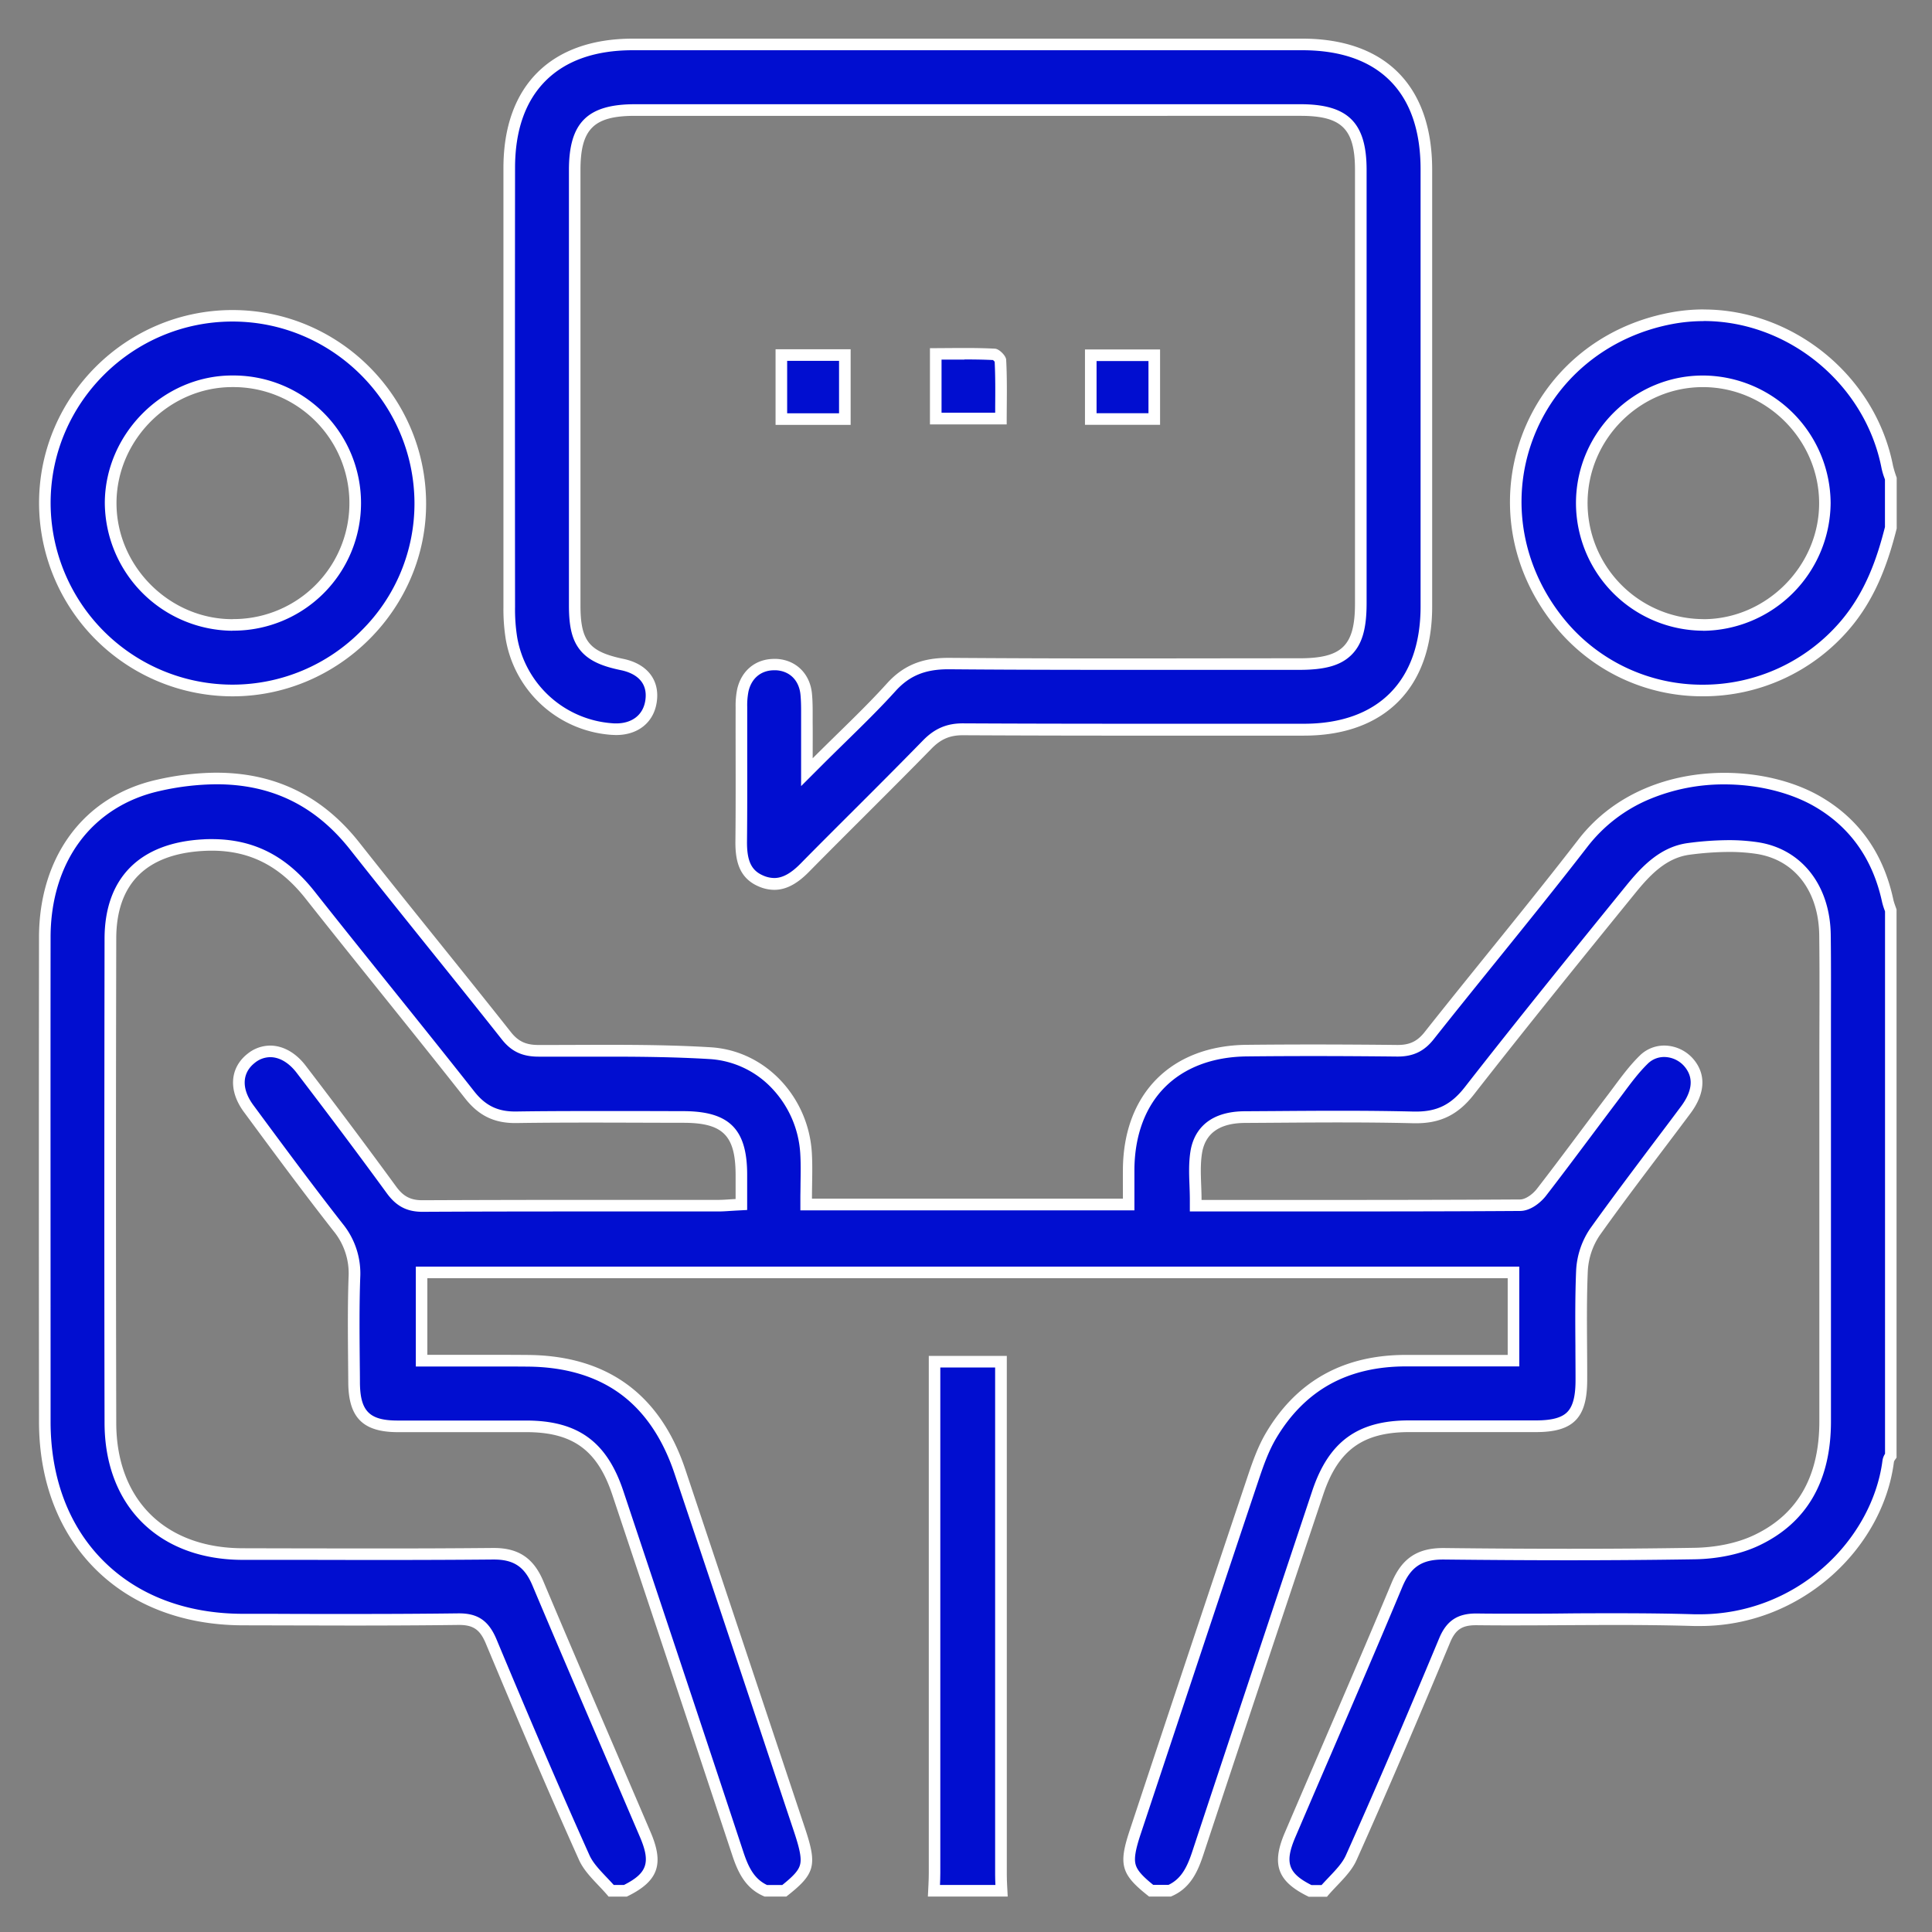 <svg xmlns="http://www.w3.org/2000/svg" id="Layer_1" data-name="Layer 1" viewBox="0 0 1000 1000"><rect x="0" y="0" width="1000" height="1000" fill="#808080" stroke="none"/><defs><style>.cls-1{fill:#010ed0;}.cls-2{fill:#fff;}</style></defs><path class="cls-1" d="M678.13,978.65c-14.21-7-16.71-14.16-10.35-29q8.93-20.83,17.9-41.65c12.36-28.68,25.13-58.35,37.38-87.66,4.78-11.46,11.72-16.14,23.94-16.14h.53c23.26.25,44.31.38,64.35.38,23.11,0,44.46-.17,65.28-.5,11.73-.19,23.08-2.61,32-6.81,23.65-11.15,35.62-31.9,35.6-61.65q-.06-64.87,0-129.75V550.61q0-10.05,0-20.1c0-15.28.09-31.07-.1-46.61-.32-24.46-13.76-41.7-35.08-45a98.49,98.49,0,0,0-14.82-1.06,160.25,160.25,0,0,0-20.48,1.46c-13.57,1.75-22.44,11.43-30.37,21.2-25.92,31.94-55.29,68.13-83.35,104.09-7.51,9.62-15.73,13.73-27.48,13.73l-1.3,0c-11.48-.28-23.66-.42-38.33-.42-11.1,0-22.37.08-33.28.16l-15.78.1c-18.44.09-23.88,10-25.19,18.21-.89,5.63-.68,11.44-.47,17.06.1,2.49.19,5.06.19,7.59v3H679.3c34,0,70.61,0,107.5-.24,4.07,0,8.56-3.45,11-6.61,7.61-9.82,15.17-19.93,22.49-29.7,4.67-6.24,9.5-12.7,14.29-19,1.06-1.39,2.11-2.8,3.16-4.21,4.06-5.46,8.26-11.11,13.06-15.8a15,15,0,0,1,10.63-4.34,17,17,0,0,1,14.11,7.75c5.39,8.12,1.36,16.77-3,22.59-5.15,6.92-10.44,13.92-15.55,20.69-10.48,13.86-21.31,28.19-31.55,42.62A39.19,39.19,0,0,0,818.83,658c-.54,12.91-.45,26-.36,38.71,0,5.82.08,11.83.06,17.74-.06,17.72-6,23.71-23.49,23.74H748q-9.33,0-18.66,0c-25.44,0-39.15,10-47.29,34.46l-11.49,34.47c-16.64,49.89-33.84,101.48-50.63,152.26-3,9-6.59,15.76-14.45,19.21h-9.62c-12.73-10.08-13.67-14-8.22-30.43q7.8-23.46,15.61-46.92c14.85-44.68,30.22-90.88,45.43-136.28,2.46-7.35,5.2-15.09,9.18-21.83,15.22-25.8,38.71-38.89,69.8-38.89h55.74V658.61H218.23V704.3h3l16.59,0,16.11,0c7.41,0,13.53,0,19.28.06,39.62.31,66.09,19.55,78.7,57.18,15.39,46,31,92.75,46,138q8,23.94,15.95,47.89c5.91,17.73,5.24,20.94-7.9,31.28h-9.62c-7.86-3.46-11.47-10.19-14.45-19.2-17.2-52.1-34.84-105-51.9-156.17l-10.19-30.57c-8.15-24.43-21.85-34.42-47.31-34.46l-15.1,0-31.16,0-20.39,0c-16.34,0-22.46-6.22-22.56-22.78q0-5.49-.09-11c-.13-14.23-.26-28.94.25-43.35a37.4,37.4,0,0,0-8.52-26c-15.86-20.25-31.3-41.18-46.23-61.42-7.19-9.74-6.68-19.7,1.31-26a15.88,15.88,0,0,1,9.85-3.59c5.79,0,11.5,3.31,16.1,9.33,18.1,23.7,32.92,43.5,46.63,62.31,4.35,6,9,8.4,16.05,8.4h.17c29.5-.16,59-.18,84-.18h69c1.91,0,3.83-.13,5.85-.26,1-.07,2.07-.14,3.2-.2l2.84-.15v-7.13c0-2.87,0-5.58,0-8.28,0-22-7.9-29.86-30.06-29.88q-10.64,0-21.28-.06-13.61,0-27.21,0c-14.71,0-26.76.07-37.93.24h-.66c-10.07,0-17.09-3.46-23.46-11.55-14.34-18.21-29.09-36.57-43.36-54.33-12.9-16.06-26.24-32.67-39.23-49.1-14-17.74-30.2-26-50.93-26-1.32,0-2.69,0-4,.1C73.92,439,57.18,455.73,57.14,485.83c-.1,76.09-.19,164.49,0,250.72.1,41.11,27,67.72,68.49,67.78l24.51,0q22.29,0,44.58.06c23.42,0,42.64-.08,60.49-.24h.4c11.46,0,18.27,4.56,22.77,15.26,12.15,28.84,24.71,58.08,36.85,86.36q9.42,21.88,18.79,43.8c6.36,14.88,3.86,22-10.35,29h-7.3c-1.45-1.67-3-3.28-4.48-4.86-3.86-4.06-7.5-7.9-9.5-12.34-18.28-40.71-35.33-81.14-48.14-111.81-3-7.15-6.8-11.58-16.56-11.58h-.46c-16.44.21-34.17.31-55.8.31q-20.28,0-40.55-.08l-15.28,0C64.37,838.12,23.2,796.94,23.17,735.8V722.63c0-77.83-.07-158.31,0-237.46,0-40.46,22.56-70.61,58.75-78.67A139,139,0,0,1,112,402.94c29.59,0,53,11.45,71.6,35,13.2,16.72,26.77,33.59,39.9,49.9,12.7,15.8,25.85,32.14,38.63,48.31,4.34,5.49,9.15,7.73,16.6,7.75h3.6q8.12,0,16.25,0t16.23,0c15.79,0,34.42.15,52.82,1.27,26.56,1.6,47.87,23.83,49.57,51.7.31,5.15.23,10.32.14,15.79,0,2.58-.08,5.2-.08,7.87v3h166.9v-3c0-1.6,0-3.22,0-4.84,0-3.46,0-7,0-10.57.41-37.36,23.81-60.81,61.07-61.22,11.21-.12,22.89-.18,34.72-.18,13.72,0,28.23.09,43.11.25h.39c7.07,0,11.92-2.32,16.23-7.77,10.75-13.59,21.83-27.3,32.54-40.56,15.58-19.28,31.69-39.23,47.12-59.19,16.37-21.18,43-33.33,73.19-33.33,17.58,0,35.11,4.3,48.1,11.8,19.22,11.1,31.46,28.39,36.4,51.4a30.09,30.09,0,0,0,1.21,3.93c.13.37.27.74.39,1.11V753.44a6,6,0,0,0-1.34,2.91c-2.73,21.13-14.26,42-31.64,57.27a99.5,99.5,0,0,1-65.61,24.93h0c-1,0-2,0-3.06,0-11.79-.36-24.59-.53-40.29-.53-9,0-18.19,0-27.06.11s-18,.1-27,.1c-6.64,0-12.59,0-18.2-.09H764c-8.41,0-13,3-16.19,10.79-19,45.55-33.92,80.28-48.4,112.59-2,4.44-5.63,8.27-9.49,12.33-1.49,1.57-3,3.18-4.48,4.85Z"></path><path class="cls-2" d="M112,405.94c28.62,0,51.27,11.07,69.25,33.84,13.21,16.74,26.79,33.62,39.93,50,12.7,15.78,25.83,32.11,38.6,48.26,4.91,6.21,10.58,8.87,18.94,8.88h3.62q8.13,0,16.25,0t16.22,0c15.75,0,34.32.15,52.64,1.26a48.42,48.42,0,0,1,32.27,15.31A53.67,53.67,0,0,1,414.21,597c.31,5,.23,10.14.14,15.55,0,2.57-.08,5.22-.08,7.92v6h172.9v-6c0-1.6,0-3.22,0-4.84,0-3.46,0-7,0-10.54.19-17.54,5.65-32.19,15.79-42.37S627.76,547,645.29,546.8c11.19-.12,22.85-.18,34.66-.18,13.73,0,28.23.09,43.1.25h.42c8,0,13.71-2.75,18.58-8.91,10.75-13.58,21.82-27.29,32.53-40.54,15.59-19.3,31.71-39.25,47.15-59.23A79.17,79.17,0,0,1,854,413.57,99.67,99.67,0,0,1,892.55,406c17.07,0,34.05,4.15,46.6,11.4,18.45,10.65,30.21,27.28,35,49.43a34.14,34.14,0,0,0,1.33,4.32l.21.6V752.49a8.53,8.53,0,0,0-1.32,3.48c-2.63,20.41-13.8,40.61-30.64,55.4a96.49,96.49,0,0,1-63.63,24.18c-1,0-2,0-3,0-11.82-.36-24.65-.53-40.38-.53-9,0-18.21,0-27.09.11s-18,.1-27,.1c-6.62,0-12.56,0-18.14-.09H764c-9.6,0-15.26,3.78-19,12.63-19,45.53-33.9,80.23-48.38,112.53-1.78,4-5.25,7.61-8.92,11.48-1.21,1.27-2.45,2.58-3.66,3.92h-5.25c-12.17-6.15-13.92-11.7-8.29-24.86,5.94-13.88,12-28,17.89-41.62,12.36-28.7,25.14-58.37,37.4-87.71,4.35-10.42,10.09-14.3,21.17-14.3h.49c23.27.25,44.33.38,64.38.38,23.13,0,44.5-.17,65.34-.5,12.14-.2,23.94-2.72,33.21-7.09,24.79-11.7,37.34-33.35,37.32-64.37,0-43.41,0-87.55,0-130.24V550.61q0-10.05,0-20.1c0-15.28.09-31.08-.11-46.64-.32-25.64-15.09-44.45-37.61-47.91a100.74,100.74,0,0,0-15.28-1.1,164.29,164.29,0,0,0-20.86,1.48c-14.67,1.89-24.37,12.5-32.32,22.29-25.92,31.94-55.3,68.14-83.39,104.14-7,8.93-14.24,12.57-25.11,12.57l-1.22,0c-11.51-.28-23.72-.42-38.42-.42-11.1,0-22.39.08-33.3.16l-15.77.1c-21.63.11-26.91,13-28.13,20.74-.94,5.92-.72,11.88-.5,17.65.09,2.45.18,5,.18,7.47v6h63.5c34,0,70.54,0,107.39-.25,5.83,0,11.15-4.89,13.38-7.76,7.63-9.85,15.21-20,22.53-29.76,4.67-6.23,9.49-12.68,14.27-19l3.18-4.24c4.17-5.62,8.12-10.92,12.75-15.44a12,12,0,0,1,8.53-3.49,14,14,0,0,1,11.61,6.41c3.55,5.35,2.58,11.79-2.89,19.14-5.14,6.91-10.43,13.91-15.55,20.68C844.14,607.23,833.3,621.58,823,636a42.34,42.34,0,0,0-7.21,21.89c-.54,13-.45,26.14-.36,38.87,0,5.8.08,11.8.06,17.69,0,8.29-1.39,13.51-4.31,16.45s-8,4.29-16.18,4.3H748q-9.33,0-18.66,0c-26.63,0-41.62,11-50.14,36.51l-11.61,34.83c-16.6,49.77-33.76,101.24-50.5,151.91-2.73,8.26-5.78,14.06-12.26,17.15H596.9c-5.72-4.61-8.22-7.51-9.06-10.4-.92-3.14-.18-7.64,2.63-16.08q7.78-23.4,15.56-46.8c14.87-44.72,30.25-91,45.48-136.4,2.41-7.2,5.09-14.77,8.91-21.25,7.41-12.57,16.88-22.07,28.12-28.26,11.06-6.08,24.21-9.16,39.14-9.16h58.7V655.61H215.23V707.3h6l16.6,0,16.1,0c7.4,0,13.52,0,19.26.06,19.11.15,35.17,4.85,47.74,14s22,23,28.13,41.17C364.42,808.32,380,855,395,900.1q8,24.1,16.06,48.22c3.08,9.25,3.9,13.85,3,17-.78,2.81-3.22,5.61-9.15,10.35H397c-6.48-3.09-9.53-8.89-12.25-17.15-17.21-52.09-34.85-105-51.91-156.17l-10.19-30.57c-8.51-25.54-23.51-36.46-50.14-36.51l-15.12,0H226.27l-20.4,0c-14.72,0-19.48-4.85-19.57-19.8,0-3.66-.06-7.32-.09-11-.12-14.2-.26-28.88.25-43.23a40.72,40.72,0,0,0-9.16-27.91C161.47,613.08,146,592.17,131.12,572c-6.21-8.42-5.93-16.6.76-21.87a12.76,12.76,0,0,1,8-2.94c4.83,0,9.7,2.89,13.71,8.15,18.1,23.69,32.9,43.47,46.6,62.26,4.92,6.75,10.44,9.63,18.47,9.63h.19c29.47-.16,59-.18,83.92-.18h69.07c2,0,4-.13,6.05-.27l3.16-.19,5.68-.3v-10c0-2.88,0-5.59,0-8.29,0-23.63-9.31-32.84-33.06-32.87l-21.29-.06c-8.92,0-18.13,0-27.2,0-14.73,0-26.79.07-38,.24h-.62c-9.05,0-15.36-3.11-21.1-10.41-14.35-18.21-29.1-36.58-43.37-54.34-12.9-16.06-26.24-32.66-39.22-49.09-14.63-18.52-31.56-27.14-53.29-27.14-1.37,0-2.79,0-4.2.11-33,1.67-51.22,19.94-51.26,51.44-.11,79.76-.19,164.81,0,250.73.11,42.94,28.16,70.72,71.48,70.78l24.52,0c14.62,0,29.74.06,44.61.06,23.41,0,42.63-.07,60.49-.24h.37c10.33,0,15.94,3.76,20,13.42,12.14,28.82,24.68,58,36.82,86.28,6.17,14.39,12.56,29.26,18.82,43.9,5.62,13.16,3.88,18.71-8.29,24.86h-5.25c-1.21-1.34-2.44-2.65-3.65-3.92-3.68-3.88-7.15-7.53-8.94-11.51-18.26-40.65-35.3-81.06-48.11-111.73-4-9.54-9.58-13.43-19.33-13.43h-.5c-16.43.21-34.15.31-55.76.31-13.5,0-27.23,0-40.52-.08l-15.3,0c-29.29-.07-54.23-9.56-72.11-27.45S26.19,765,26.18,735.8V722.69c0-77.85-.07-158.34,0-237.51,0-19.1,5.2-36.2,15-49.46s24.18-22.45,41.43-26.29A136.19,136.19,0,0,1,112,405.94m0-6a141.53,141.53,0,0,0-30.71,3.63c-38.45,8.57-61.06,40.47-61.1,81.6q-.15,125.31,0,250.63c0,62.88,42.43,105.31,105.43,105.46q27.92.07,55.84.12c18.62,0,37.23-.07,55.84-.31h.42c7.65,0,10.91,2.83,13.79,9.74,15.65,37.47,31.54,74.84,48.18,111.88,3.22,7.17,10.12,12.69,15.32,19h9.39c16.17-7.81,19.52-16.58,12.41-33.22-18.54-43.38-37.32-86.67-55.63-130.15-5-11.79-12.75-17.09-25.54-17.09h-.43q-30.21.28-60.43.24-34.56,0-69.12-.1c-40-.06-65.39-24.91-65.49-64.79q-.3-125.35,0-250.71c0-29.17,16.34-44,45.56-45.46,1.32-.07,2.62-.1,3.9-.1,20.68,0,35.84,8.73,48.58,24.86,27.35,34.61,55.29,68.76,82.58,103.42,6.9,8.76,14.85,12.7,25.82,12.7h.71c12.62-.19,25.25-.24,37.88-.24,16.16,0,32.33.09,48.49.11,20.52,0,27,6.52,27.06,26.88,0,4,0,8,0,12.57-3.45.18-6.17.45-8.89.45H302.76q-42,0-84,.18h-.15c-6.31,0-10-2.17-13.62-7.16q-23-31.47-46.68-62.37c-5.31-7-12-10.51-18.48-10.51a18.74,18.74,0,0,0-11.7,4.23c-9.16,7.21-10.11,19-1.88,30.14,15.23,20.64,30.47,41.29,46.29,61.49a34.53,34.53,0,0,1,7.88,24c-.63,18.13-.27,36.3-.16,54.46s7.51,25.71,25.55,25.76q10.22,0,20.42,0l31.13,0,15.11,0c24,0,36.78,9.35,44.46,32.41Q348.08,867,379.06,960.39c3.07,9.28,7.11,17.32,16.69,21.26H407c14.89-11.61,16.12-16,9.71-35.23q-31-92.94-62-185.87c-13.05-39-40.57-58.91-81.52-59.23q-9.63-.08-19.3-.06c-10.77,0-21.62,0-32.7,0V661.61H780.38V701.3H727.64c-31.63,0-56.21,13-72.39,40.37-4.08,6.92-6.86,14.72-9.43,22.39q-30.69,91.56-61.05,183.22c-6,18-4.54,23,10,34.37h11.26c9.58-3.94,13.63-12,16.69-21.26Q653.63,867,684.88,773.66c7.68-23.06,20.44-32.37,44.45-32.41q9.33,0,18.65,0h47.07c19.24,0,26.42-7.25,26.48-26.73.07-18.78-.49-37.58.3-56.33a36.51,36.51,0,0,1,6.1-18.67c15.21-21.42,31.36-42.17,47.06-63.25,7.1-9.53,8-18.58,3.07-26a20.09,20.09,0,0,0-16.61-9.09,18,18,0,0,0-12.72,5.2c-6.21,6.06-11.23,13.38-16.52,20.34-12.3,16.2-24.3,32.61-36.76,48.68-2,2.58-5.73,5.43-8.67,5.44-35.73.22-71.45.25-107.36.25h-57.5c0-8.31-1-16.42.24-24.18,1.69-10.59,9.45-15.62,22.25-15.68,16.34-.09,32.69-.26,49-.26,12.76,0,25.52.1,38.27.42l1.37,0c12.77,0,21.8-4.58,29.84-14.88,27.34-35,55.32-69.55,83.32-104,7.51-9.25,16-18.51,28.42-20.12a160.07,160.07,0,0,1,20.1-1.43,95.05,95.05,0,0,1,14.37,1c20.14,3.1,32.24,19.6,32.53,42.05.28,22.22.06,44.45.06,66.67q0,92.49,0,185c0,26.22-9.49,47.43-33.88,58.94-9.26,4.37-20.41,6.35-30.75,6.52q-32.61.53-65.24.5-32.16,0-64.31-.38H747c-13.47,0-21.47,5.43-26.71,18-18.07,43.25-36.83,86.2-55.26,129.29-7.12,16.64-3.77,25.41,12.4,33.22h9.39c5.2-6.27,12.1-11.78,15.31-18.95,16.73-37.3,32.71-74.94,48.44-112.67,2.84-6.81,6.33-8.94,13.42-8.94h.39q9.11.1,18.21.09c18,0,36.08-.21,54.11-.21,13.4,0,26.8.12,40.2.53,1.06,0,2.11,0,3.16,0,52.37,0,94.46-40.19,100.22-84.81.11-.83.9-1.57,1.37-2.36V470.77c-.56-1.73-1.29-3.42-1.67-5.18-5-23.21-17.21-41.46-37.83-53.37-13.24-7.64-31-12.2-49.6-12.2-27.4,0-56.57,9.92-75.57,34.5-26,33.66-53.24,66.36-79.63,99.72-3.88,4.9-7.92,6.63-13.88,6.63h-.35q-21.58-.24-43.17-.25-17.36,0-34.73.18c-39,.43-63.61,25.22-64,64.19-.06,5.18,0,10.36,0,15.44H420.27c0-8.32.4-16.11-.07-23.84-1.74-28.62-23.77-52.79-52.38-54.52-17.63-1.07-35.31-1.27-53-1.27-10.83,0-21.65.08-32.47.08h-3.61c-6.13,0-10.28-1.59-14.25-6.6-26-32.88-52.55-65.31-78.52-98.2-20.38-25.81-45.81-36.13-74-36.13Z"></path><path class="cls-1" d="M881.37,357.4a95.07,95.07,0,0,1-73.9-34.82c-22.53-27.53-28.93-63.29-17.12-95.66s39.81-55.67,74.84-62.23a91.05,91.05,0,0,1,16.57-1.53c45.47,0,86.34,33.79,95.07,78.59a32.09,32.09,0,0,0,1.34,4.57q.26.7.48,1.41v25.45c-4,15.93-10,34.31-23.6,50.27A96.61,96.61,0,0,1,881.37,357.4Zm0-160c-34,0-62.13,27.87-62.64,62.12a63.1,63.1,0,0,0,62.38,64h.52a63.67,63.67,0,0,0,62.95-63.12,63.39,63.39,0,0,0-62.61-63Z"></path><path class="cls-2" d="M881.76,166.16c44.06,0,83.67,32.74,92.12,76.17a35.21,35.21,0,0,0,1.46,5c.11.3.21.6.31.91V272.8c-3.94,15.51-9.8,33.33-22.88,48.7a93.6,93.6,0,0,1-71.4,32.9,92.06,92.06,0,0,1-71.57-33.72C787.94,294,781.72,259.32,793.17,228s38.59-53.95,72.58-60.31a87.5,87.5,0,0,1,16-1.48h0m-.17,160.29a66.66,66.66,0,0,0,65.95-66.13A66.4,66.4,0,0,0,882,194.37h-.63c-35.66,0-65.11,29.2-65.64,65.08a66.12,66.12,0,0,0,65.35,67h.55m.17-166.29a93.09,93.09,0,0,0-17.12,1.59c-76.79,14.36-108.95,102.32-59.49,162.73a97.93,97.93,0,0,0,76.22,35.92,99.37,99.37,0,0,0,76-35c13-15.28,19.57-33,24.32-51.84v-26.3a57.44,57.44,0,0,1-1.88-6.07c-9.16-47-51.93-81-98-81Zm-.17,160.29h-.5a60.12,60.12,0,0,1-59.4-60.91c.48-32.65,27.28-59.17,59.64-59.17h.57c32.63.31,59.56,27.39,59.64,60s-27.35,60.12-59.95,60.12Z"></path><path class="cls-1" d="M483.4,978.65l0-.7c.14-2.76.29-5.61.29-8.45q0-106.75,0-213.5V704.81h34.34v51.34q0,107.15,0,214.29c0,2.63.15,5.27.29,7.82,0,.13,0,.26,0,.39Z"></path><path class="cls-2" d="M515.08,707.81v45.76c0,71.08,0,144.58,0,216.87,0,1.76.07,3.5.15,5.21h-28.7c.09-2,.17-4.08.17-6.15,0-71.45,0-144.1,0-214.35V707.81h28.34m6-6H480.74V713.3q0,128.1,0,256.2c0,4-.3,8.1-.47,12.15h41.32c-.16-3.73-.47-7.47-.47-11.21q0-128.58,0-257.14V701.81Z"></path><path class="cls-1" d="M400.75,457.46a17.44,17.44,0,0,1-6.93-1.53c-7.34-3.15-10.29-9.11-10.17-20.58.15-14.55.13-29.33.11-43.63q0-12.93,0-25.87a39.62,39.62,0,0,1,.74-8.64c1.89-8.19,8.1-13.28,16.2-13.28.38,0,.77,0,1.15,0,8.52.48,14.58,6.49,15.43,15.31.37,3.74.36,7.67.35,11.46,0,1.41,0,2.82,0,4.22,0,3.26,0,6.51,0,10.63v14.08l5.12-5.12c4.44-4.45,8.73-8.64,12.87-12.7,9.09-8.9,17.68-17.31,25.65-26.14,7.77-8.59,16.59-12.26,29.49-12.26h.58c24.78.21,52.07.3,85.89.3q24.93,0,49.87,0,22.73,0,45.45,0c23.75,0,31.76-7.92,31.77-31.35q0-112.21,0-224.42c0-22.86-8.17-31-31.19-31H328.61c-23,0-31.13,8.13-31.13,31.06,0,87.1,0,158.7,0,225.36,0,19.74,5.53,26.6,24.62,30.6,11,2.29,16.39,9.25,14.88,19.08-1.38,9-8.14,14.39-18.07,14.39-.62,0-1.26,0-1.9-.07a56.84,56.84,0,0,1-52.26-46.9,94.78,94.78,0,0,1-1.16-16.3c-.08-78.37-.06-158.38,0-227.23,0-40.62,23.35-63.93,64-63.93H674c41.45,0,64.28,23,64.29,64.62q0,113.15,0,226.3c0,40.45-23.1,63.67-63.34,63.69l-24.88,0q-27.37,0-54.77,0c-38.72,0-68.58-.07-96.83-.21h-.17c-7.45,0-12.91,2.34-18.26,7.81-11.63,11.9-23.61,23.86-35.2,35.42-9.31,9.31-18.95,18.93-28.36,28.47C410.87,454.82,405.88,457.46,400.75,457.46Z"></path><path class="cls-2" d="M498.77,26H674c19.76,0,35.07,5.33,45.52,15.83s15.77,25.92,15.77,45.79c0,76.29,0,151,0,226.3,0,38.55-22,60.67-60.34,60.69l-25,0-54.66,0c-38.73,0-68.59-.06-96.83-.2h-.19c-8.22,0-14.51,2.69-20.41,8.71C466.26,395,454.29,407,442.71,418.55c-9.32,9.31-19,18.94-28.37,28.48-5,5.07-9.32,7.43-13.59,7.43a14.38,14.38,0,0,1-5.74-1.29c-6.13-2.62-8.47-7.61-8.36-17.79.15-14.57.13-29.37.11-43.69,0-8.47,0-17.23,0-25.84a37.26,37.26,0,0,1,.66-8C389,351,394,346.93,400.7,346.93c.33,0,.66,0,1,0,7.07.4,11.9,5.23,12.62,12.61.35,3.6.34,7.27.33,11.16,0,1.42,0,2.84,0,4.26,0,3.23,0,6.45,0,10.54,0,2.05,0,4.32,0,6.9v14.49l10.25-10.25c4.43-4.43,8.71-8.62,12.84-12.67,9.13-8.94,17.75-17.38,25.79-26.28,7.14-7.9,15.29-11.27,27.26-11.27h.55c24.79.21,52.09.3,85.92.3q24.94,0,49.87,0,22.73,0,45.45,0c13.37,0,21.41-2.31,26.9-7.72s7.86-13.39,7.87-26.63c0-81.87,0-155.28,0-224.42,0-24.44-9.59-34-34.19-34H328.6c-24.55,0-34.12,9.55-34.12,34.06,0,86.42,0,158,0,225.36,0,11.32,1.69,18,5.8,23.12,5.09,6.32,13.2,8.74,21.2,10.41,5.41,1.13,14.23,4.68,12.53,15.7-1.13,7.41-6.78,11.84-15.1,11.84-.55,0-1.12,0-1.69-.06a53.85,53.85,0,0,1-49.51-44.43,90.76,90.76,0,0,1-1.12-15.78c-.08-78-.07-155,0-227.23,0-19.46,5.34-34.64,15.83-45.12S308.08,26,327.58,26H498.77m0-6H327.58c-42.48,0-67,24.51-67,66.93q0,113.62,0,227.24A97.32,97.32,0,0,0,261.8,331a59.78,59.78,0,0,0,55,49.38c.72,0,1.42.07,2.11.07,11.29,0,19.43-6.47,21-16.93,1.75-11.36-4.78-19.88-17.23-22.48-17.73-3.71-22.22-9.21-22.23-27.66q0-112.68,0-225.36c0-21.24,6.83-28.06,28.12-28.06H673.15c21.38,0,28.19,6.75,28.19,28q0,112.22,0,224.42c0,21.83-6.63,28.34-28.77,28.35-31.78,0-63.54.08-95.32.08q-42.93,0-85.87-.3h-.6c-12.89,0-22.9,3.49-31.71,13.25-11.49,12.72-24.12,24.42-38.43,38.73,0-7.7.05-12.6,0-17.5-.05-5.32.14-10.67-.37-15.94-1-10.43-8.35-17.46-18.25-18-.44,0-.88,0-1.32,0-9.46,0-16.88,5.89-19.12,15.6a42.56,42.56,0,0,0-.82,9.31c-.06,23.16.13,46.32-.11,69.48-.11,10.12,1.93,19.05,12,23.37a20.49,20.49,0,0,0,8.11,1.77c6.7,0,12.49-3.77,17.86-9.21,21.09-21.4,42.56-42.42,63.56-63.9,4.69-4.79,9.31-6.91,16.12-6.91h.16q48.44.24,96.86.2,39.81,0,79.63,0c41.74,0,66.32-24.75,66.34-66.69q0-113.15,0-226.3C741.27,44.38,717,20,674,20Z"></path><path class="cls-1" d="M120.26,357.37A97.22,97.22,0,0,1,23.2,259.88c.24-53.18,43.82-96.45,97.14-96.45s96.79,43.34,97.19,96.58a95.5,95.5,0,0,1-28.21,68.39,96.62,96.62,0,0,1-69,29Zm-.07-160c-34,0-62.83,28.84-62.91,63a63.67,63.67,0,0,0,63,63.12h.52a63,63,0,0,0,.14-126.08Z"></path><path class="cls-2" d="M120.37,166.43c51.54,0,93.78,42,94.16,93.61a92.55,92.55,0,0,1-27.34,66.25,93.68,93.68,0,0,1-66.84,28.08h-.09A94.21,94.21,0,0,1,26.2,259.9c.23-51.54,42.47-93.47,94.14-93.47h0m-.14,160h.55a66,66,0,0,0,.15-132.08h-.74c-35.64,0-65.82,30.21-65.91,66a66.66,66.66,0,0,0,66,66.13m.11-166c-54.95,0-99.89,44.62-100.14,99.44a100.21,100.21,0,0,0,100.05,100.5h.1c55.07,0,100.59-45.61,100.18-100.38-.41-55-45.26-99.54-100.16-99.56Zm-.11,160c-32.6,0-60-27.45-59.95-60.12s27.41-60,59.91-60h.67a60,60,0,0,1-.13,120.08Z"></path><path class="cls-1" d="M484.34,216.62V183.13l6.25,0c2.91,0,5.76,0,8.59,0,6.35,0,11.18.11,15.69.35a6.87,6.87,0,0,1,2.93,3c.42,7.9.37,15.8.31,24.17q0,3,0,6.09Z"></path><path class="cls-2" d="M499.18,186.05h0c5.93,0,10.54.1,14.77.31a5.29,5.29,0,0,1,.89.88c.38,7.57.33,15.2.27,23.27,0,1,0,2.07,0,3.11H487.34v-27.5l3.27,0c2.9,0,5.75,0,8.57,0m0-6c-5.76,0-11.66.09-17.84.09v39.48h39.72c0-11.73.32-22.63-.27-33.49-.11-2.1-3.65-5.61-5.76-5.72-5.24-.28-10.49-.36-15.85-.36Z"></path><rect class="cls-1" x="404.43" y="183.77" width="32.87" height="33.14"></rect><path class="cls-2" d="M434.29,186.77v27.14H407.43V186.77h26.86m6-6H401.43v39.14h38.86V180.77Z"></path><rect class="cls-1" x="564.58" y="183.88" width="32.87" height="32.99"></rect><path class="cls-2" d="M594.45,186.88v27H567.58v-27h26.87m6-6H561.58v39h38.87v-39Z"></path></svg>
